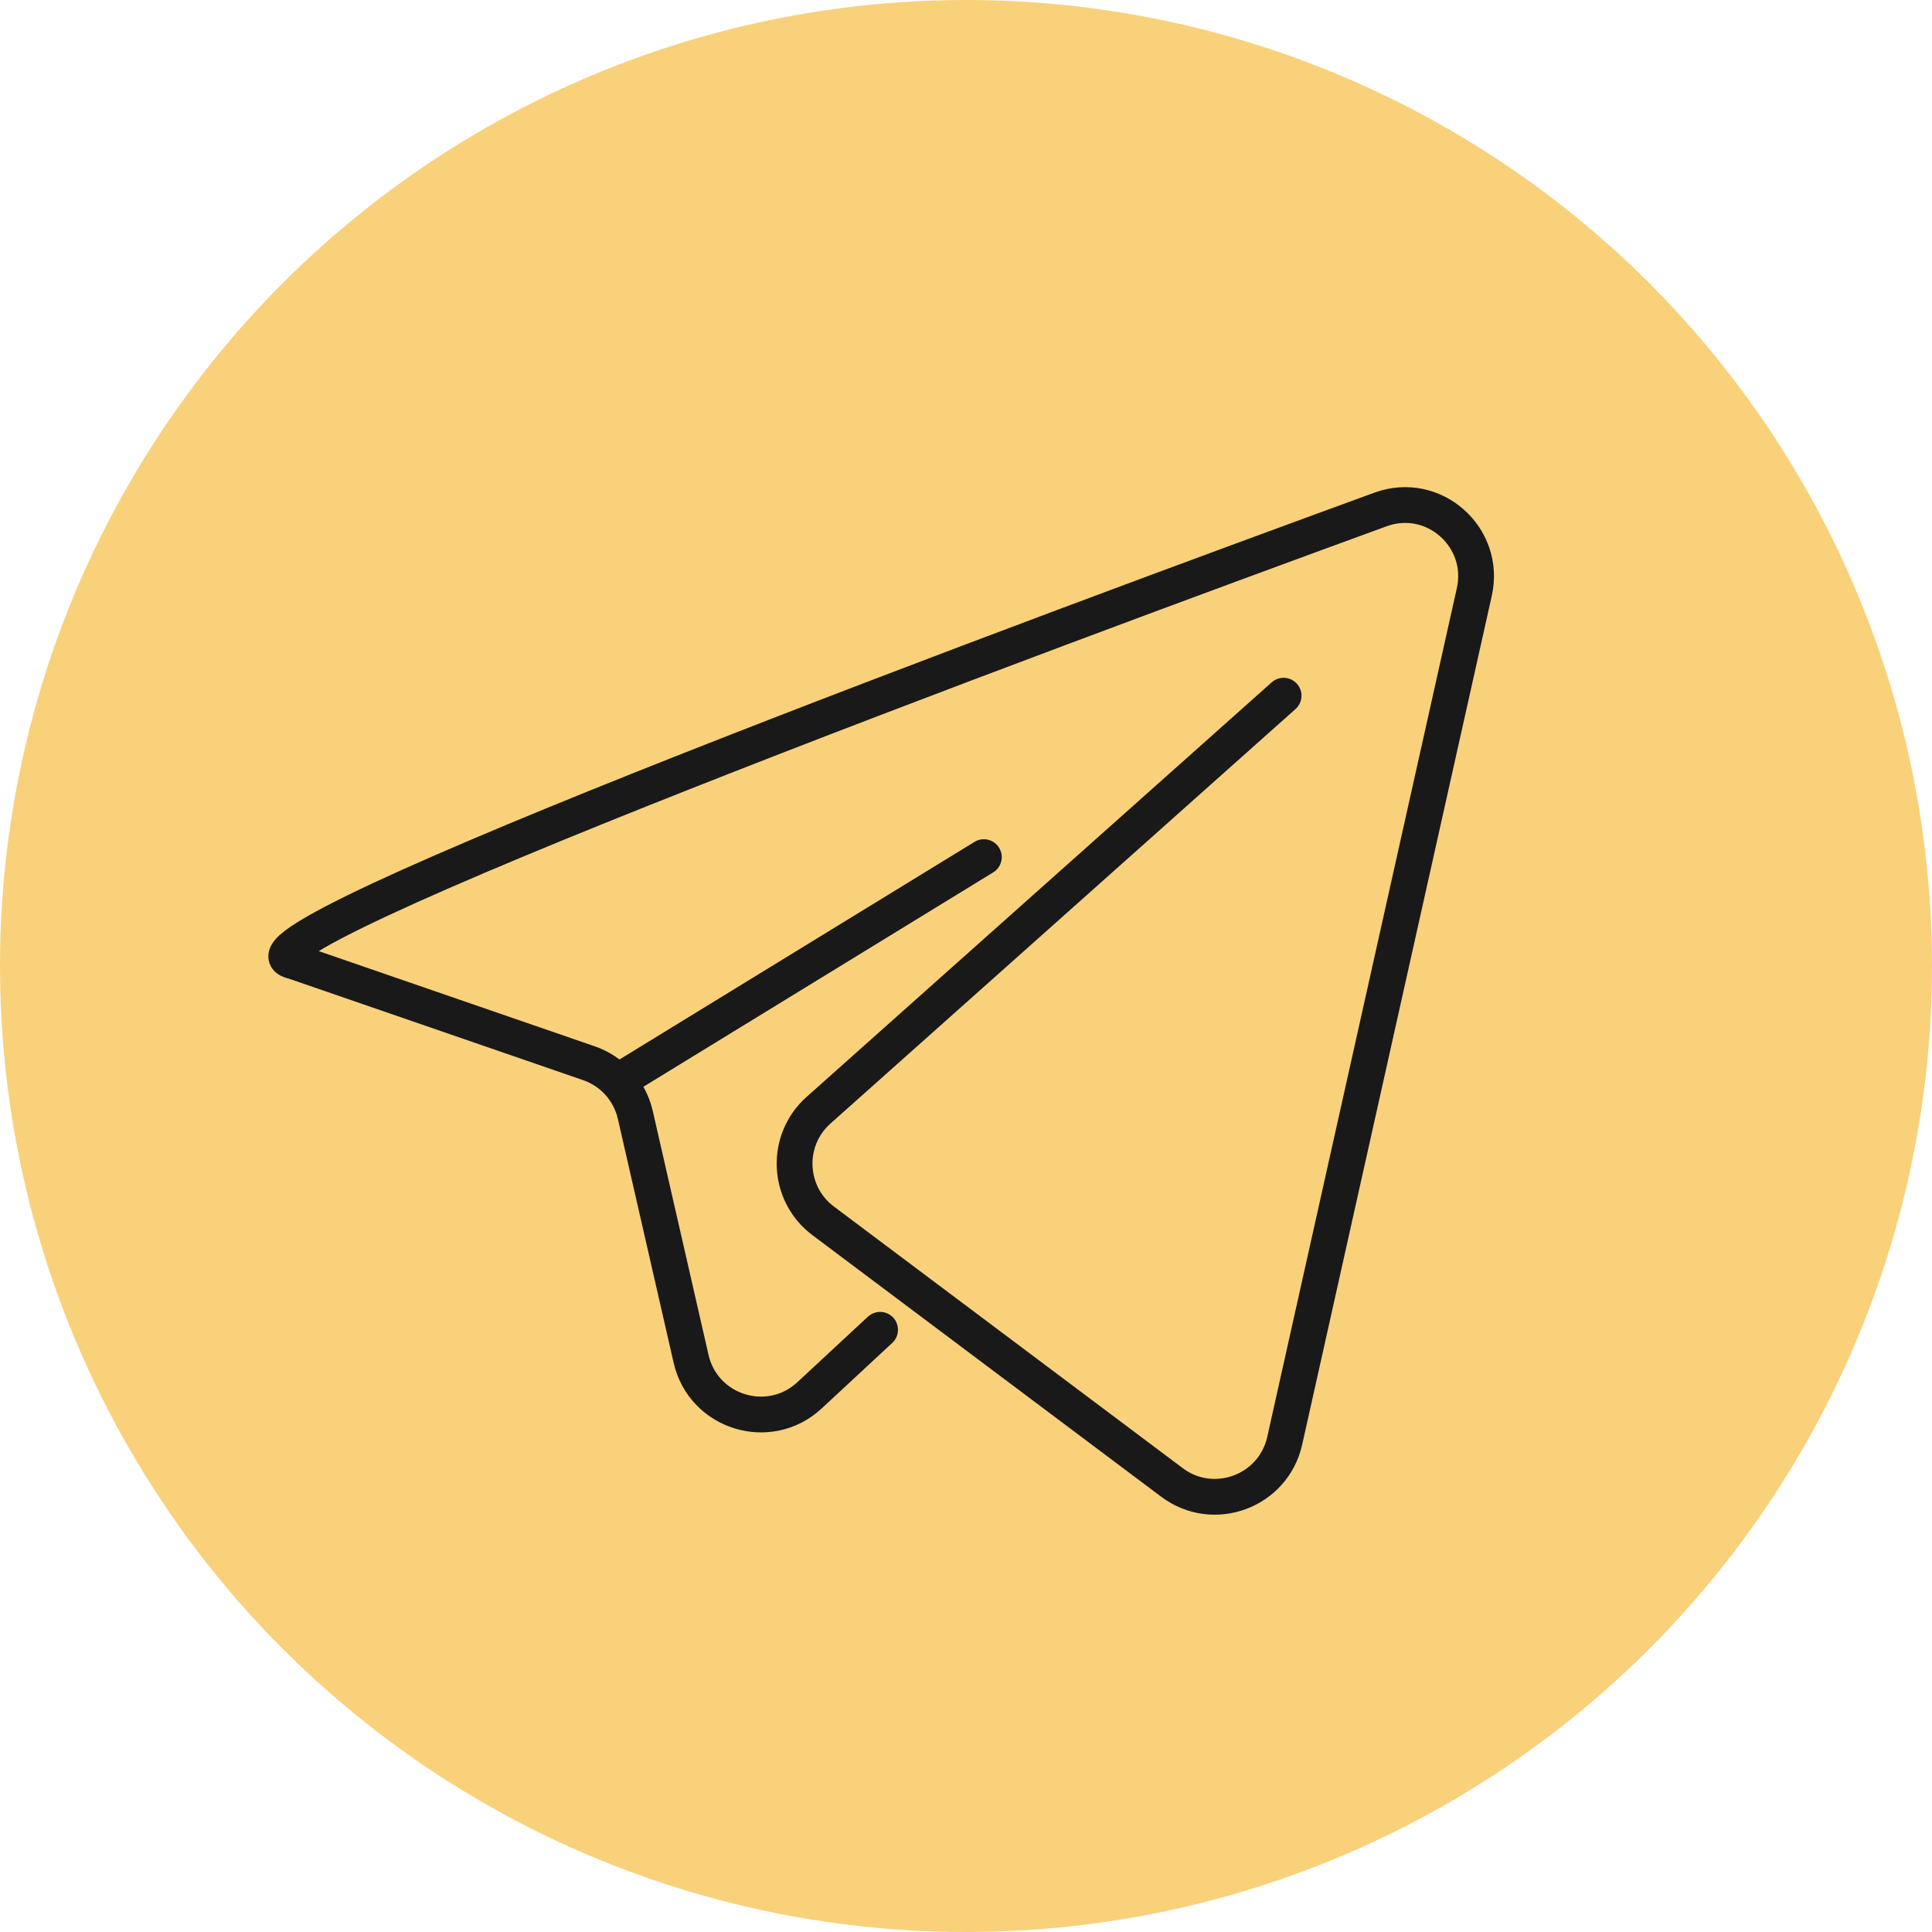 <?xml version="1.0" encoding="UTF-8"?> <svg xmlns="http://www.w3.org/2000/svg" width="54" height="54" viewBox="0 0 54 54" fill="none"> <circle cx="27" cy="27" r="27" fill="#F9D17B"></circle> <path d="M8.163 26.857C5.811 26.334 29.54 17.542 38.585 14.24C40.066 13.699 41.551 15.01 41.207 16.549L35.908 40.27C35.591 41.688 33.917 42.306 32.756 41.434L23.009 34.124C21.998 33.366 21.935 31.872 22.878 31.031L35.877 19.445" stroke="#191919" stroke-linecap="round"></path> <path d="M8.164 26.856L16.459 29.717C17.113 29.942 17.603 30.488 17.757 31.162L19.316 37.98C19.659 39.481 21.498 40.048 22.626 39L24.599 37.168" stroke="#191919" stroke-linecap="round"></path> <path d="M27.499 23.957L17.509 30.08" stroke="#191919" stroke-linecap="round"></path> </svg> 